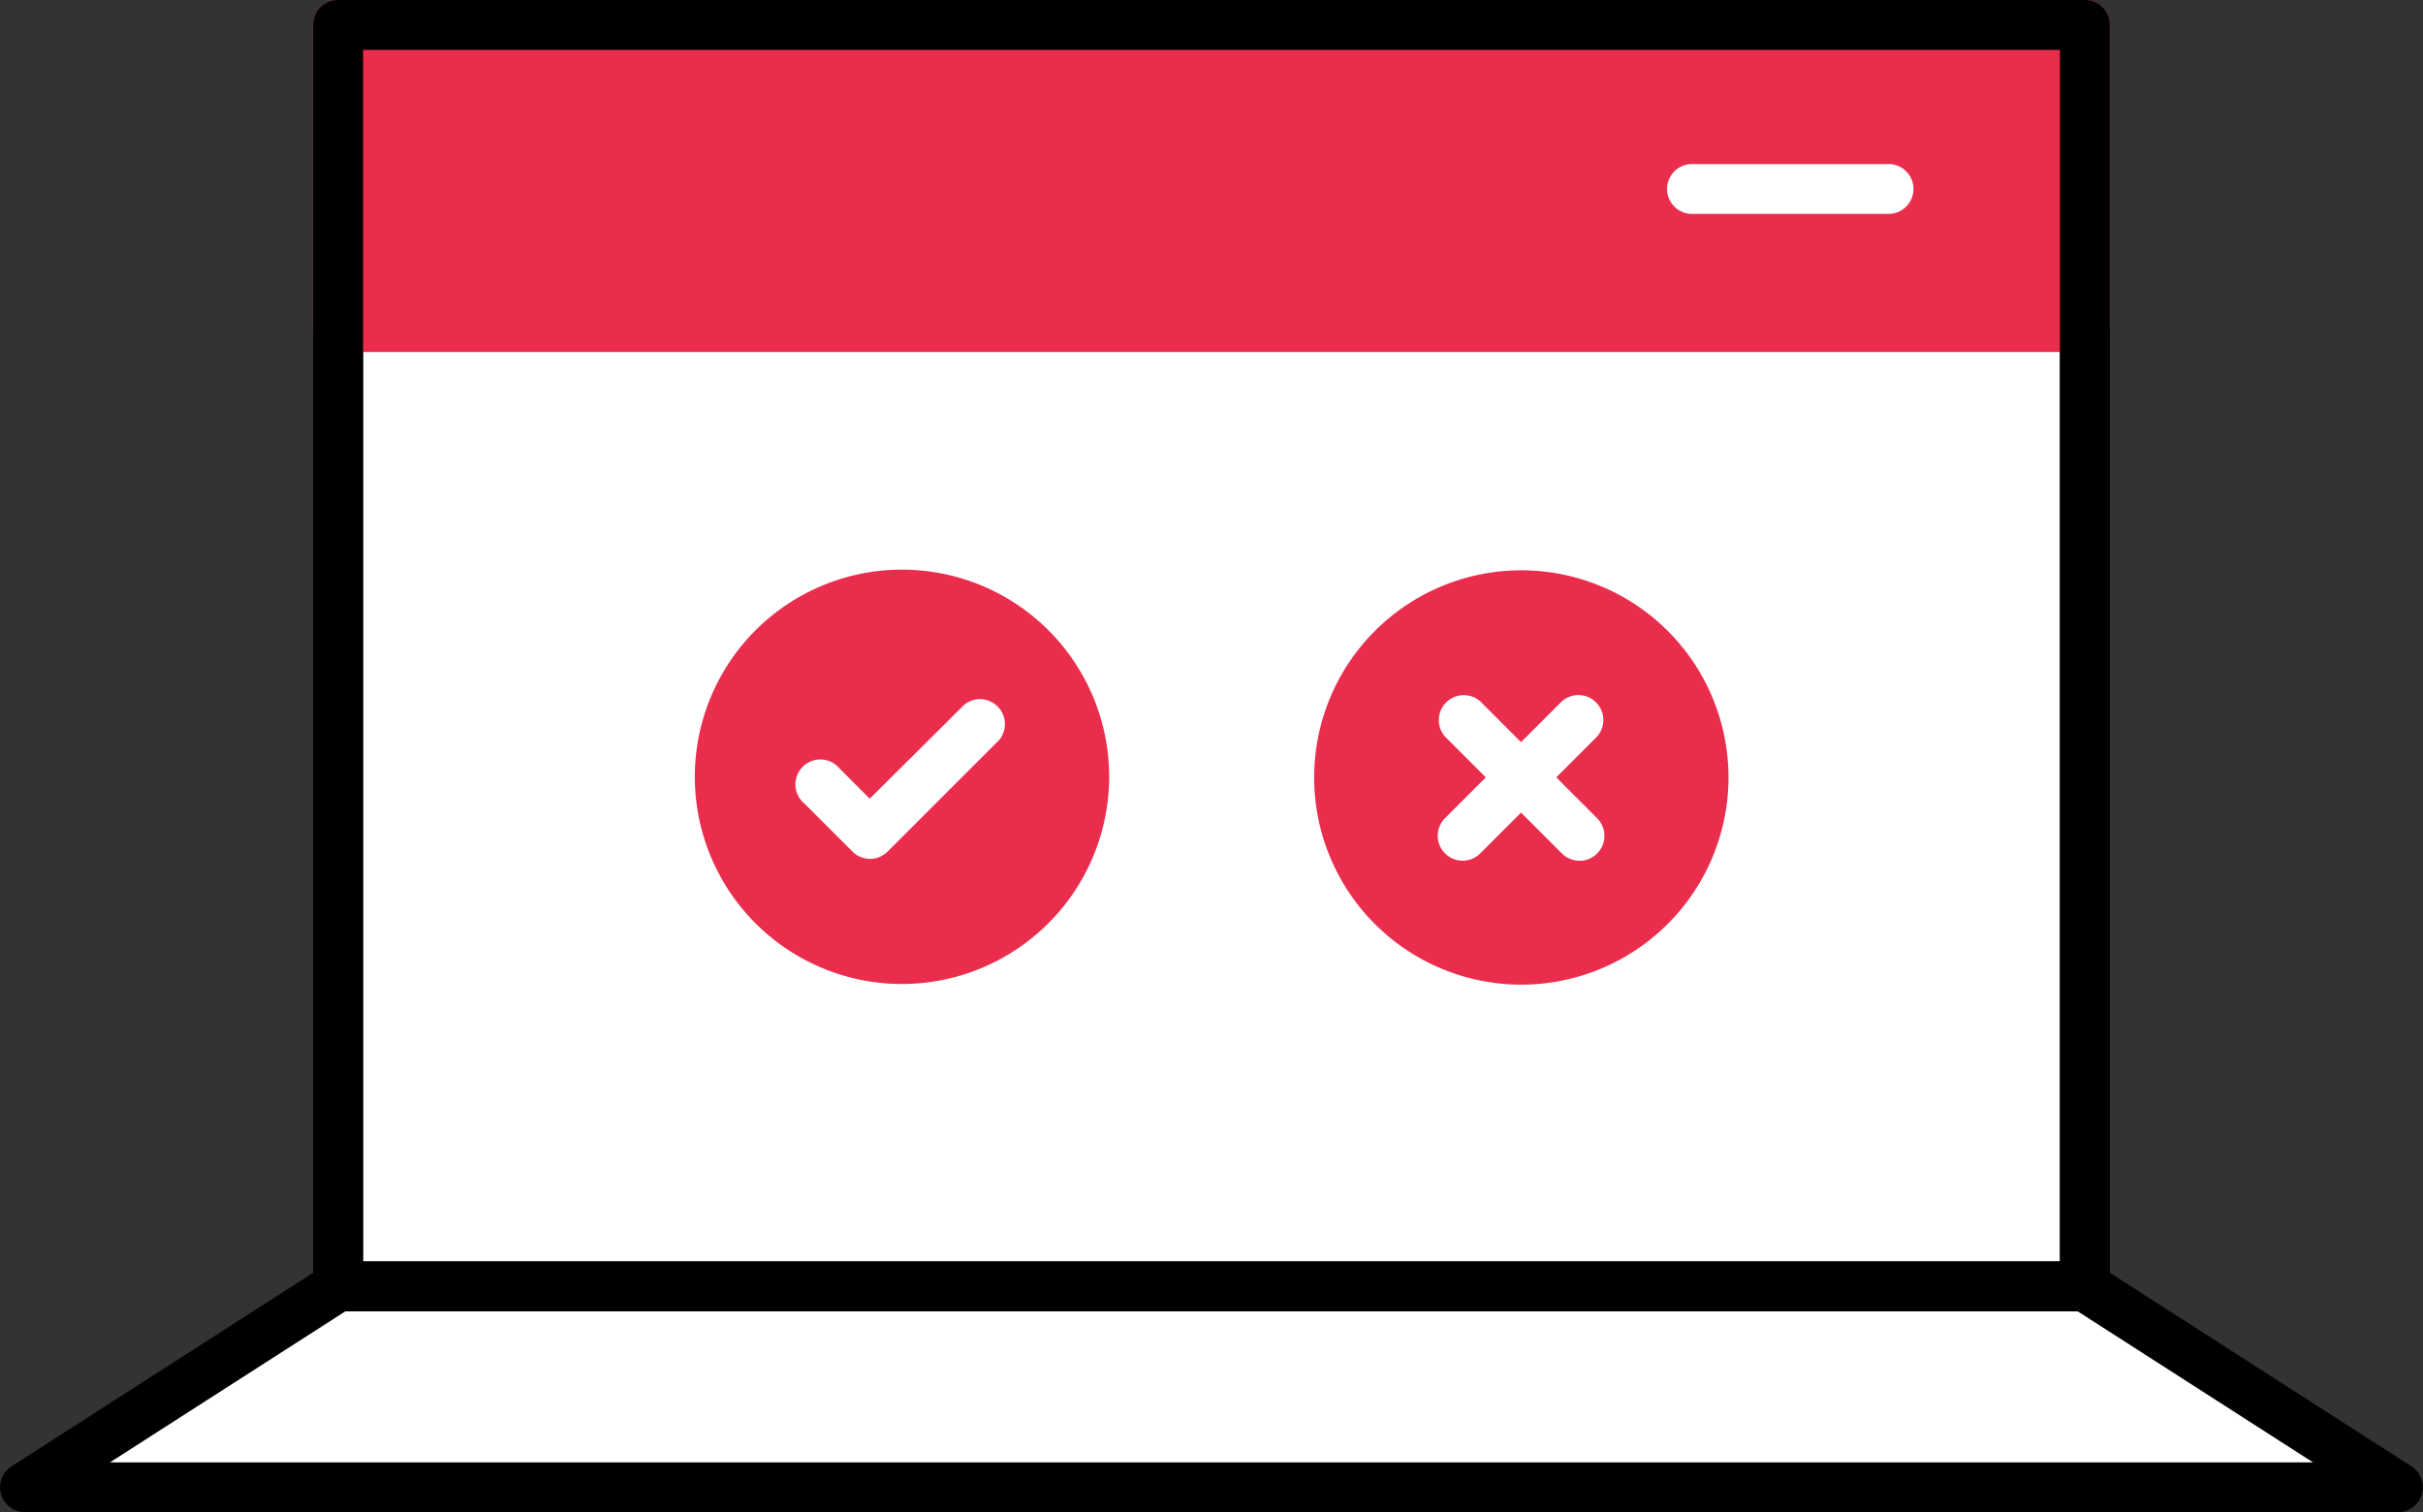 <svg id="Layer_1" data-name="Layer 1" xmlns="http://www.w3.org/2000/svg" viewBox="0 0 291.46 181.9"><rect x="0" y="0" width="291.46" height="181.9" fill="#333333" stroke="none"/><defs><style>.cls-1{fill:#fff;}.cls-2{fill:#ea2d4c;}</style></defs><polygon class="cls-1" points="288.45 178.9 3 178.9 40.67 154.73 250.79 154.73 288.45 178.9"/><path d="M288.45,181.9H3a3,3,0,0,1-1.62-5.52l37.67-24.17a3,3,0,0,1,1.62-.48H250.79a3,3,0,0,1,1.62.48l37.66,24.17a3,3,0,0,1-1.62,5.52Zm-275.22-6h265l-28.31-18.17H41.55Z"/><rect class="cls-1" x="40.67" y="3.01" width="210.12" height="151.72"/><path d="M250.79,157.73H40.67a3,3,0,0,1-3-3V3a3,3,0,0,1,3-3H250.79a3,3,0,0,1,3,3V154.73A3,3,0,0,1,250.79,157.73Zm-207.12-6H247.79V6H43.67Z"/><rect class="cls-2" x="40.67" y="3" width="210.12" height="36.34"/><path class="cls-2" d="M250.79,42.34H40.67a3,3,0,0,1-3-3V3a3,3,0,0,1,3-3H250.79a3,3,0,0,1,3,3V39.34A3,3,0,0,1,250.79,42.34Zm-207.12-6H247.79V6H43.67Z"/><path class="cls-1" d="M227.17,25.73H203.53a3,3,0,0,1,0-6h23.64a3,3,0,0,1,0,6Z"/><circle class="cls-2" cx="108.5" cy="93.44" r="21.92"/><path class="cls-2" d="M108.5,118.36a24.92,24.92,0,1,1,24.92-24.92A24.95,24.95,0,0,1,108.5,118.36Zm0-43.84a18.92,18.92,0,1,0,18.92,18.92A18.94,18.94,0,0,0,108.5,74.52Z"/><path class="cls-1" d="M104.66,103.31a3,3,0,0,1-2.12-.88L96.8,96.69A3,3,0,1,1,101,92.45l3.62,3.62L116,84.76A3,3,0,0,1,120.2,89l-13.42,13.42A3,3,0,0,1,104.66,103.31Z"/><circle class="cls-2" cx="182.95" cy="93.52" r="21.92"/><path class="cls-2" d="M183,118.44a24.92,24.92,0,1,1,24.92-24.92A24.95,24.95,0,0,1,183,118.44Zm0-43.84a18.92,18.92,0,1,0,18.92,18.92A18.94,18.94,0,0,0,183,74.6Z"/><path class="cls-1" d="M190,103.53a3,3,0,0,1-2.12-.87l-14-14a3,3,0,0,1,4.24-4.24l14,14a3,3,0,0,1-2.12,5.12Z"/><path class="cls-1" d="M175.94,103.53a3,3,0,0,1-2.12-5.12l14-14a3,3,0,0,1,4.24,4.24l-14,14A3,3,0,0,1,175.94,103.53Z"/><path d="M250.79,157.73H40.67a3,3,0,0,1-3-3V3a3,3,0,0,1,3-3H250.79a3,3,0,0,1,3,3V154.73A3,3,0,0,1,250.79,157.73Zm-207.12-6H247.79V6H43.67Z"/></svg>